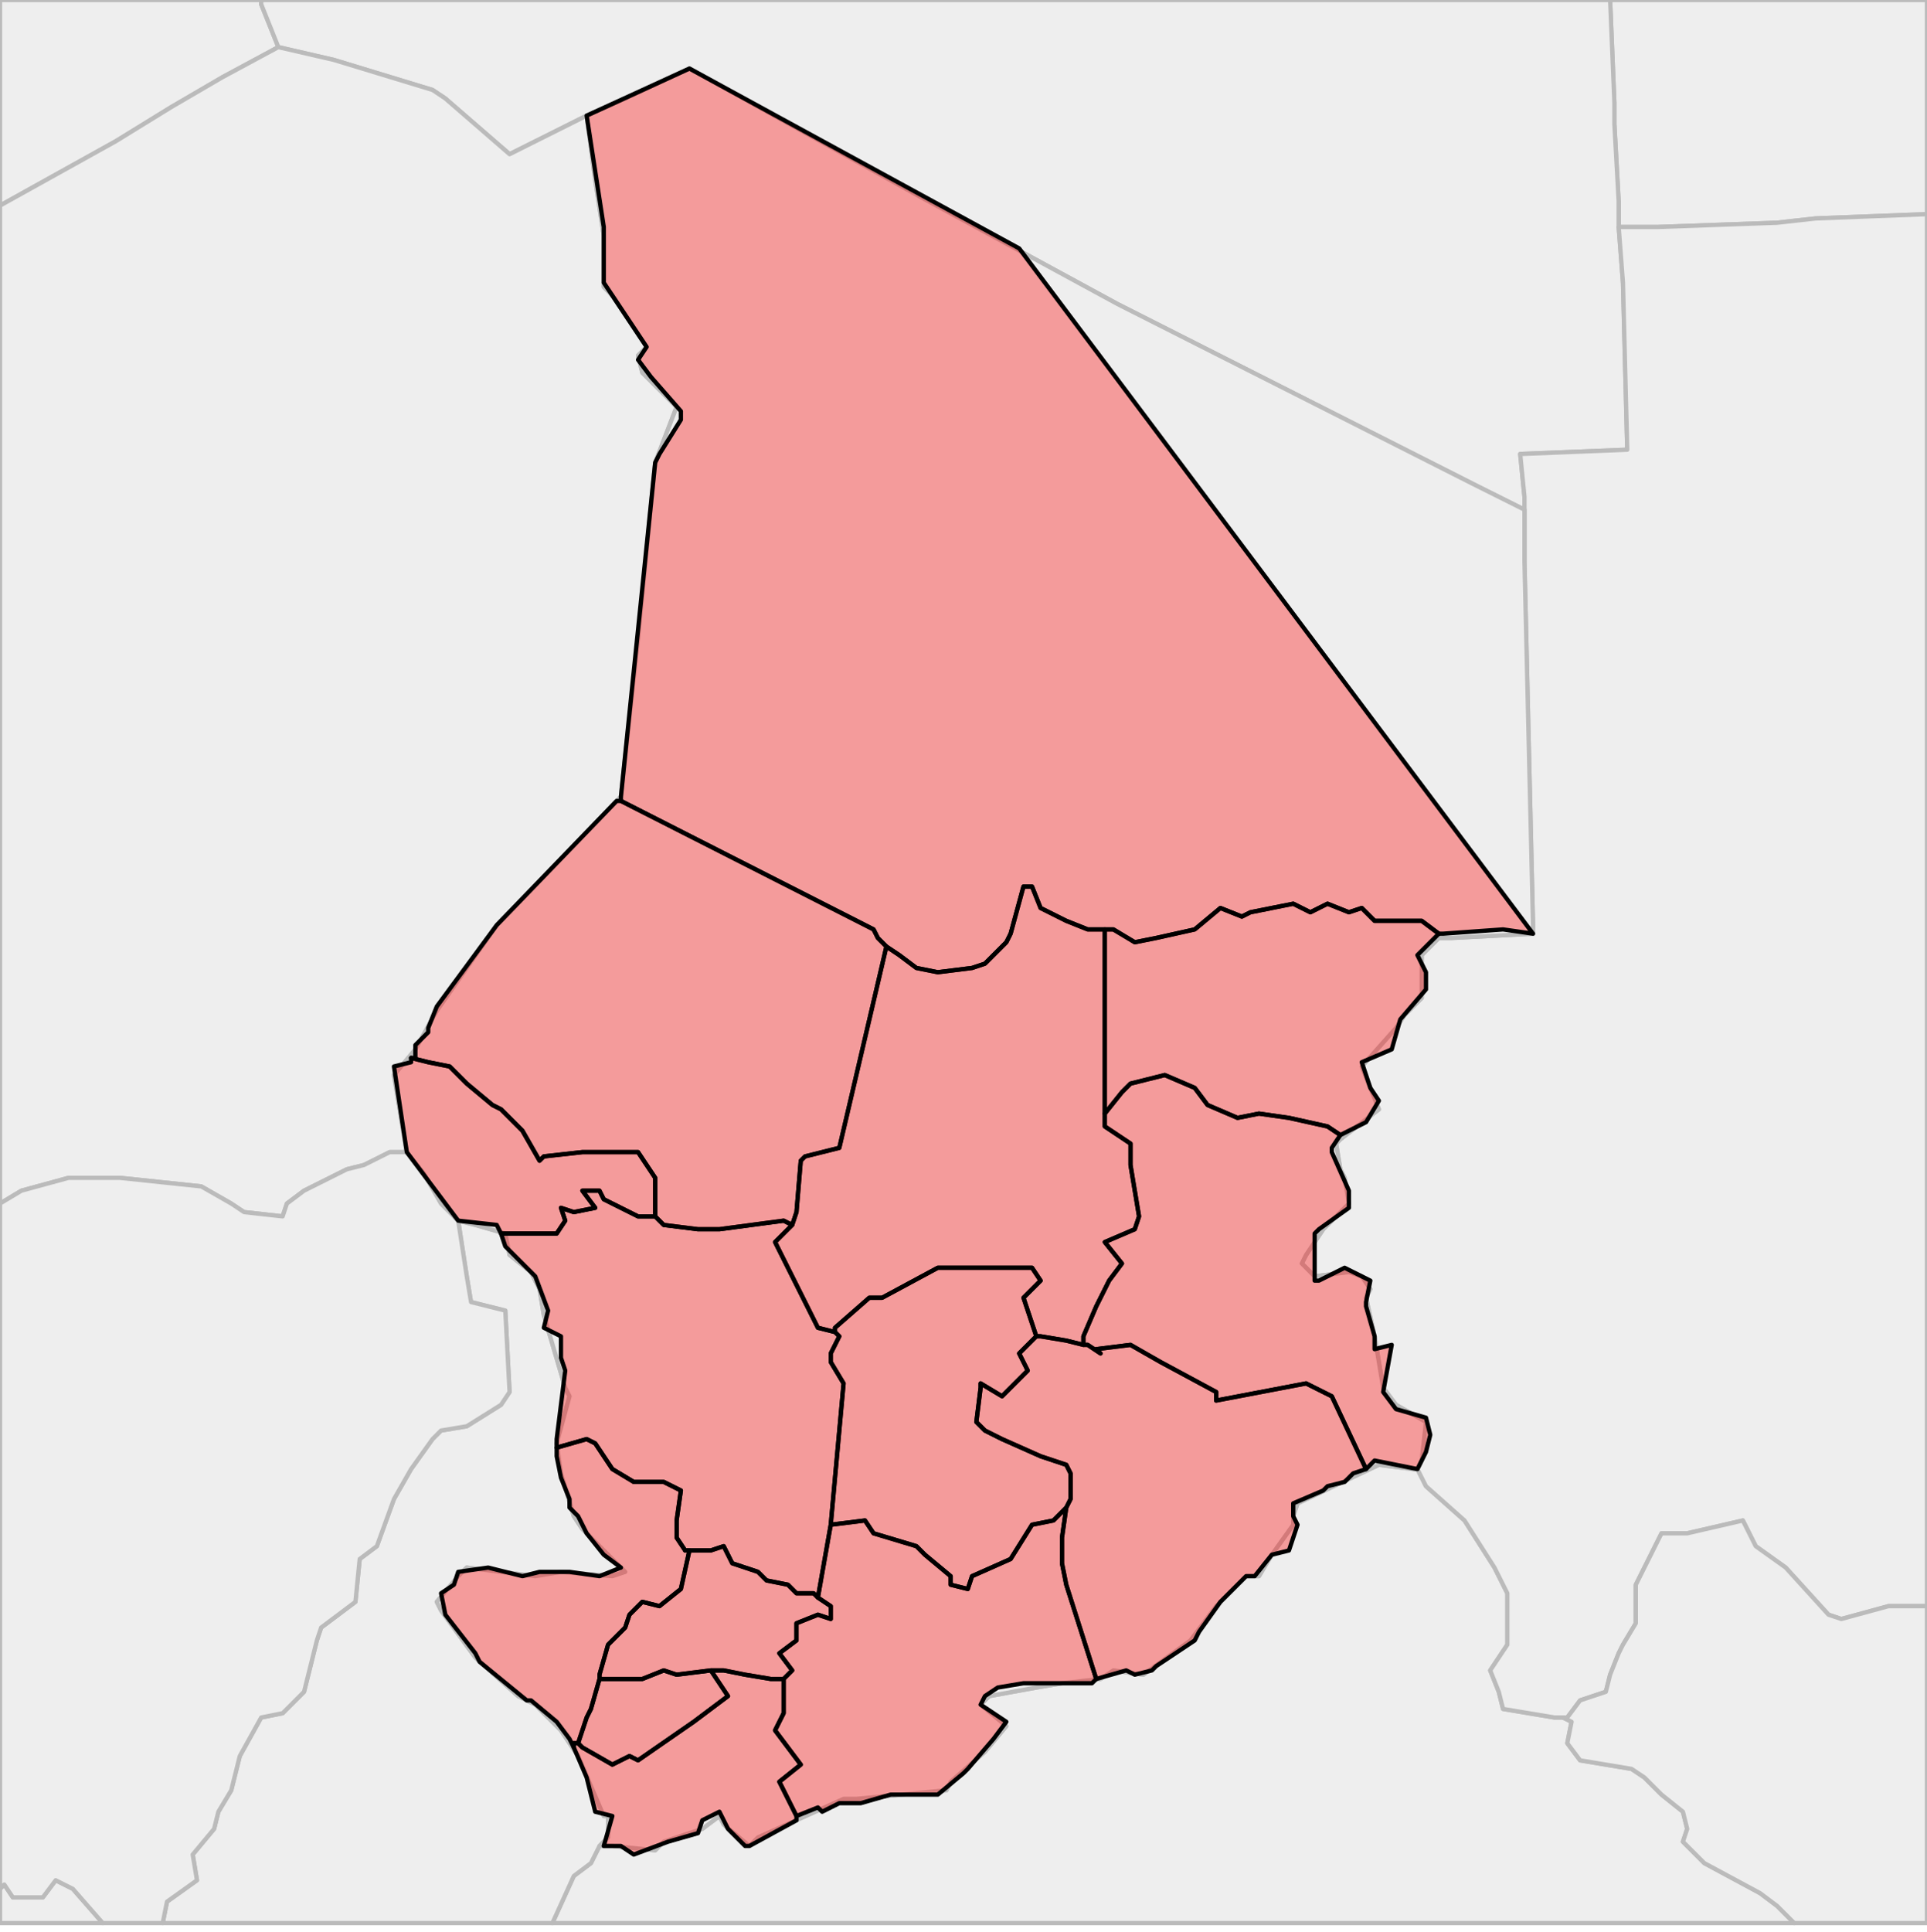 <?xml version="1.0" encoding="UTF-8"?><!DOCTYPE svg  PUBLIC '-//W3C//DTD SVG 1.1//EN'  'http://www.w3.org/Graphics/SVG/1.1/DTD/svg11.dtd'><svg enable_background="new 0 0 450 451" height="451px" style="stroke-linejoin: round; stroke:#000; fill:#f6f3f0;" version="1.1" viewBox="0 0 450 451" width="450px" xmlns="http://www.w3.org/2000/svg" xmlns:xlink="http://www.w3.org/1999/xlink"><defs><style type="text/css"><![CDATA[path { fill-rule: evenodd; }
#context path { fill: #eee; stroke: #bbb; } ]]></style></defs><g id="context"><path d="M365,401L363,401L351,399L350,395L348,390L352,384L352,372L349,366L342,355L333,347L331,343L330,343L322,342L303,351L302,354L302,356L297,363L294,368L291,368L284,375L278,383L267,391L260,390L257,392L248,393L242,394L231,396L229,398L235,403L230,409L222,416L221,418L200,420L197,420L177,429L175,431L169,426L168,424L164,427L155,430L153,432L143,431L140,431L138,435L134,438L129,449L419,449L415,445L411,442L398,435L393,430L394,427L393,423L388,419L384,415L381,413L369,411L366,407L367,402L365,401Z " data-iso="CAF"/><path d="M140,431L142,429L142,424L141,424L135,410L131,404L125,398L121,396L111,387L103,376L102,374L107,368L109,366L125,368L131,367L143,368L146,367L136,357L134,354L131,344L130,337L133,326L132,324L127,307L126,301L124,297L119,293L118,288L111,286L107,285L109,298L110,304L118,306L119,325L117,328L109,333L103,334L101,336L96,343L92,350L88,361L84,364L83,374L75,380L74,383L71,395L66,400L61,401L56,410L54,418L51,423L50,427L45,433L46,439L39,444L38,449L129,449L134,438L138,435L140,431Z M0,449L24,449L17,441L13,439L10,443L3,443L1,440L0,441L0,449Z " data-iso="CMR"/><path d="M65,11L63,6L61,1L61,0L0,0L0,48L27,33L40,25L52,18L65,11Z " data-iso="DZA"/><path d="M378,53L387,53L415,52L424,51L450,50L450,0L376,0L377,24L377,29L378,47L378,53Z " data-iso="EGY"/><path d="M65,11L78,14L101,21L104,23L119,36L137,27L137,27L146,23L161,16L215,46L261,71L344,113L356,119L356,116L355,106L380,105L379,66L378,53L378,47L377,29L377,24L376,0L61,0L61,1L63,6L65,11Z " data-iso="LBY"/><path d="M95,269L93,257L92,251L97,245L102,236L116,216L145,186L149,149L153,108L158,95L150,87L149,83L151,81L143,69L141,67L141,55L139,42L137,27L137,27L119,36L104,23L101,21L78,14L65,11L52,18L40,25L27,33L0,48L0,281L5,278L16,275L28,275L47,277L54,281L57,283L66,284L67,281L71,278L81,273L85,272L91,269L95,269Z " data-iso="NER"/><path d="M107,285L103,281L99,274L95,269L91,269L85,272L81,273L71,278L67,281L66,284L57,283L54,281L47,277L28,275L16,275L5,278L0,281L0,441L1,440L3,443L10,443L13,439L17,441L24,449L38,449L39,444L46,439L45,433L50,427L51,423L54,418L56,410L61,401L66,400L71,395L74,383L75,380L83,374L84,364L88,361L92,350L96,343L101,336L103,334L109,333L117,328L119,325L118,306L110,304L109,298L107,285Z " data-iso="NGA"/><path d="M378,53L379,66L380,105L355,106L356,116L356,119L356,131L358,216L358,218L339,219L336,219L332,223L332,233L328,237L326,240L318,249L322,259L313,266L312,267L313,273L314,275L315,281L309,287L305,293L304,295L307,298L315,297L318,298L320,301L319,303L321,312L323,324L326,328L333,332L332,341L331,343L333,347L342,355L349,366L352,372L352,384L348,390L350,395L351,399L363,401L365,401L365,401L366,401L369,397L375,395L376,391L378,386L379,384L382,379L382,370L388,358L394,358L407,355L410,361L417,366L427,377L430,378L441,375L450,375L450,50L424,51L415,52L387,53L378,53Z " data-iso="SDN"/><path d="M365,401L365,401L367,402L366,407L369,411L381,413L384,415L388,419L393,423L394,427L393,430L398,435L411,442L415,445L419,449L450,449L450,375L441,375L430,378L427,377L417,366L410,361L407,355L394,358L388,358L382,370L382,379L379,384L378,386L376,391L375,395L369,397L366,401L365,401Z " data-iso="SSD"/><path d="M344,113L261,71L215,46L161,16L146,23L137,27L139,42L141,55L141,67L143,69L151,81L149,83L150,87L158,95L153,108L149,149L145,186L116,216L102,236L97,245L92,251L93,257L95,269L99,274L103,281L107,285L111,286L118,288L119,293L124,297L126,301L127,307L132,324L133,326L130,337L131,344L134,354L136,357L146,367L143,368L131,367L125,368L109,366L107,368L102,374L103,376L111,387L121,396L125,398L131,404L135,410L141,424L142,424L142,429L140,431L143,431L153,432L155,430L164,427L168,424L169,426L175,431L177,429L197,420L200,420L221,418L222,416L230,409L235,403L229,398L231,396L242,394L248,393L257,392L260,390L267,391L278,383L284,375L291,368L294,368L297,363L302,356L302,354L303,351L322,342L330,343L331,343L332,341L333,332L326,328L323,324L321,312L319,303L320,301L318,298L315,297L307,298L304,295L305,293L309,287L315,281L314,275L313,273L312,267L313,266L322,259L318,249L326,240L328,237L332,233L332,223L336,219L339,219L358,218L358,216L356,131L356,119L344,113Z " data-iso="TCD"/></g><g fill="red" fill-opacity="0.35" id="regions"><path d="M145,187L145,187L204,217L205,219L207,221L210,223L214,226L219,227L227,226L230,225L235,220L236,218L239,207L241,207L243,212L249,215L254,217L258,217L260,217L265,220L270,219L279,217L285,212L290,214L292,213L302,211L306,213L310,211L315,213L318,212L321,215L332,215L336,218L337,218L351,217L358,218L238,58L161,16L161,16L137,27L141,53L141,66L143,69L151,81L149,84L152,88L159,96L159,98L154,106L153,108L145,186L145,187Z " data-fips="CD03" data-fips-="" data-iso3="TCD" data-name="Bet"/><path d="M117,288L118,291L122,295L125,298L128,306L127,310L131,312L131,317L132,320L130,336L130,338L137,336L139,337L143,343L148,346L155,346L159,348L158,355L158,359L160,362L160,362L166,362L169,361L171,365L177,367L179,369L184,370L186,372L190,372L191,373L194,356L197,323L194,318L194,316L196,312L195,311L195,311L191,310L189,306L181,290L184,287L185,286L183,285L168,287L163,287L155,286L153,284L153,284L149,284L141,280L140,278L136,278L139,282L134,283L131,282L132,285L130,288L117,288L117,288Z " data-fips="CD04" data-fips-="" data-iso3="TCD" data-name="Hadjer-Lamis"/><path d="M205,219L204,217L145,187L145,187L144,187L144,187L116,216L102,235L100,240L100,241L97,244L97,247L96,247L100,248L105,249L109,253L115,258L117,259L122,264L126,271L127,270L136,269L149,269L153,275L153,283L153,284L155,286L163,287L168,287L183,285L185,286L186,283L187,271L188,270L196,268L207,221L205,219Z " data-fips="CD06" data-fips-="" data-iso3="TCD" data-name="Kanem"/><path d="M96,248L92,249L95,269L107,285L116,286L117,288L130,288L132,285L131,282L134,283L139,282L136,278L140,278L141,280L149,284L153,284L153,284L153,283L153,275L149,269L136,269L127,270L126,271L122,264L117,259L115,258L109,253L105,249L100,248L96,247L96,248Z " data-fips="CD07" data-fips-="" data-iso3="TCD" data-name="Lac"/><path d="M254,217L249,215L243,212L241,207L239,207L236,218L235,220L230,225L227,226L219,227L214,226L210,223L207,221L196,268L188,270L187,271L186,283L185,286L184,287L181,290L189,306L191,310L195,311L195,311L195,310L203,303L206,303L219,296L234,296L237,296L241,296L243,299L239,303L241,309L242,312L243,312L249,313L253,314L253,312L256,305L259,299L262,295L258,290L265,287L266,284L264,272L264,267L258,263L258,260L258,217L254,217Z " data-fips="CD01" data-fips-="" data-iso3="TCD" data-name="Batha"/><path d="M258,217L258,260L262,255L264,253L272,251L279,254L282,258L289,261L294,260L301,261L310,263L313,265L313,265L319,262L322,257L320,254L318,248L325,245L327,238L333,231L333,227L331,223L336,218L336,218L332,215L321,215L318,212L315,213L310,211L306,213L302,211L292,213L290,214L285,212L279,217L270,219L265,220L260,217L258,217Z " data-fips="CD02" data-fips-="" data-iso3="TCD" data-name="Wadi Fira"/><path d="M241,309L239,303L243,299L241,296L237,296L234,296L219,296L206,303L203,303L195,310L195,311L196,312L194,316L194,318L197,323L194,356L202,355L204,358L214,361L216,363L222,368L222,370L226,371L227,368L236,364L241,356L246,355L249,352L249,352L250,350L250,344L249,342L243,340L234,336L230,334L228,332L229,324L229,323L234,326L240,320L238,316L242,312L241,309Z " data-fips="CD05" data-fips-="" data-iso3="TCD" data-name="Gura"/><path d="M258,260L258,263L264,267L264,272L266,284L265,287L258,290L262,295L259,299L256,305L253,312L253,314L254,314L257,316L256,315L264,314L271,318L284,325L284,327L305,323L311,326L319,343L319,343L321,341L331,343L333,339L334,335L333,331L326,329L323,325L325,314L321,315L321,312L319,305L319,304L320,299L314,296L308,299L307,299L307,288L308,287L315,282L315,278L311,269L311,268L313,265L310,263L301,261L294,260L289,261L282,258L279,254L272,251L264,253L262,255L258,260Z " data-fips="CD12" data-fips-="" data-iso3="TCD" data-name="Ouadda"/><path d="M166,390L158,391L155,390L150,392L141,392L140,392L140,392L138,399L137,401L135,407L135,407L136,408L143,412L147,410L149,411L162,402L170,396L166,390L166,390L166,390Z " data-fips="CD08" data-fips-="" data-iso3="TCD" data-name="Logone Occidental"/><path d="M166,390L166,390L170,396L162,402L149,411L147,410L143,412L136,408L135,407L134,407L134,408L137,415L139,423L143,424L141,431L145,431L148,433L156,430L163,428L164,425L168,423L170,427L174,431L175,431L186,425L186,424L182,416L187,412L181,404L183,400L183,393L183,392L180,392L174,391L169,390L166,390L166,390Z " data-fips="CD09" data-fips-="" data-iso3="TCD" data-name="Logone Oriental"/><path d="M130,340L131,345L133,350L133,352L135,354L137,358L141,363L145,366L140,368L133,367L126,367L122,368L114,366L107,367L106,370L103,372L104,377L111,386L112,388L123,397L124,397L130,402L133,406L134,408L134,407L135,407L135,407L137,401L138,399L140,392L140,392L140,391L142,384L146,380L147,377L150,374L154,375L159,371L161,362L160,362L160,362L158,359L158,355L159,348L155,346L148,346L143,343L139,337L137,336L130,338L130,340Z " data-fips="CD10" data-fips-="" data-iso3="TCD" data-name="Mayo-Kebbi Est"/><path d="M190,372L186,372L184,370L179,369L177,367L171,365L169,361L166,362L160,362L161,362L159,371L154,375L150,374L147,377L146,380L142,384L140,391L140,392L141,392L150,392L155,390L158,391L166,390L166,390L166,390L169,390L174,391L180,392L183,392L185,390L182,386L186,383L186,379L191,377L194,378L194,375L191,373L190,372Z " data-fips="CD14" data-fips-="" data-iso3="TCD" data-name="Tandjil"/><path d="M249,352L246,355L241,356L236,364L227,368L226,371L222,370L222,368L216,363L214,361L204,358L202,355L194,356L191,373L194,375L194,378L191,377L186,379L186,383L182,386L185,390L183,392L183,393L183,400L181,404L187,412L182,416L186,424L186,424L191,422L192,423L196,421L201,421L208,419L219,419L225,414L226,413L232,406L235,402L229,398L230,396L233,394L239,393L243,393L255,393L256,392L256,392L249,370L248,365L248,359L249,352L249,352Z " data-fips="CD11" data-fips-="" data-iso3="TCD" data-name="Mandoul"/><path d="M253,314L249,313L243,312L242,312L238,316L240,320L234,326L229,323L229,324L228,332L230,334L234,336L243,340L249,342L250,344L250,350L249,352L248,359L248,365L249,370L256,392L256,392L263,390L265,391L269,390L270,389L279,383L280,381L285,374L285,374L291,368L293,368L297,363L301,362L303,356L302,354L302,351L309,348L310,347L314,346L316,344L319,343L319,343L311,326L305,323L284,327L284,325L271,318L264,314L256,315L257,316L254,314L253,314Z " data-fips="CD13" data-fips-="" data-iso3="TCD" data-name="Salamat"/></g></svg>